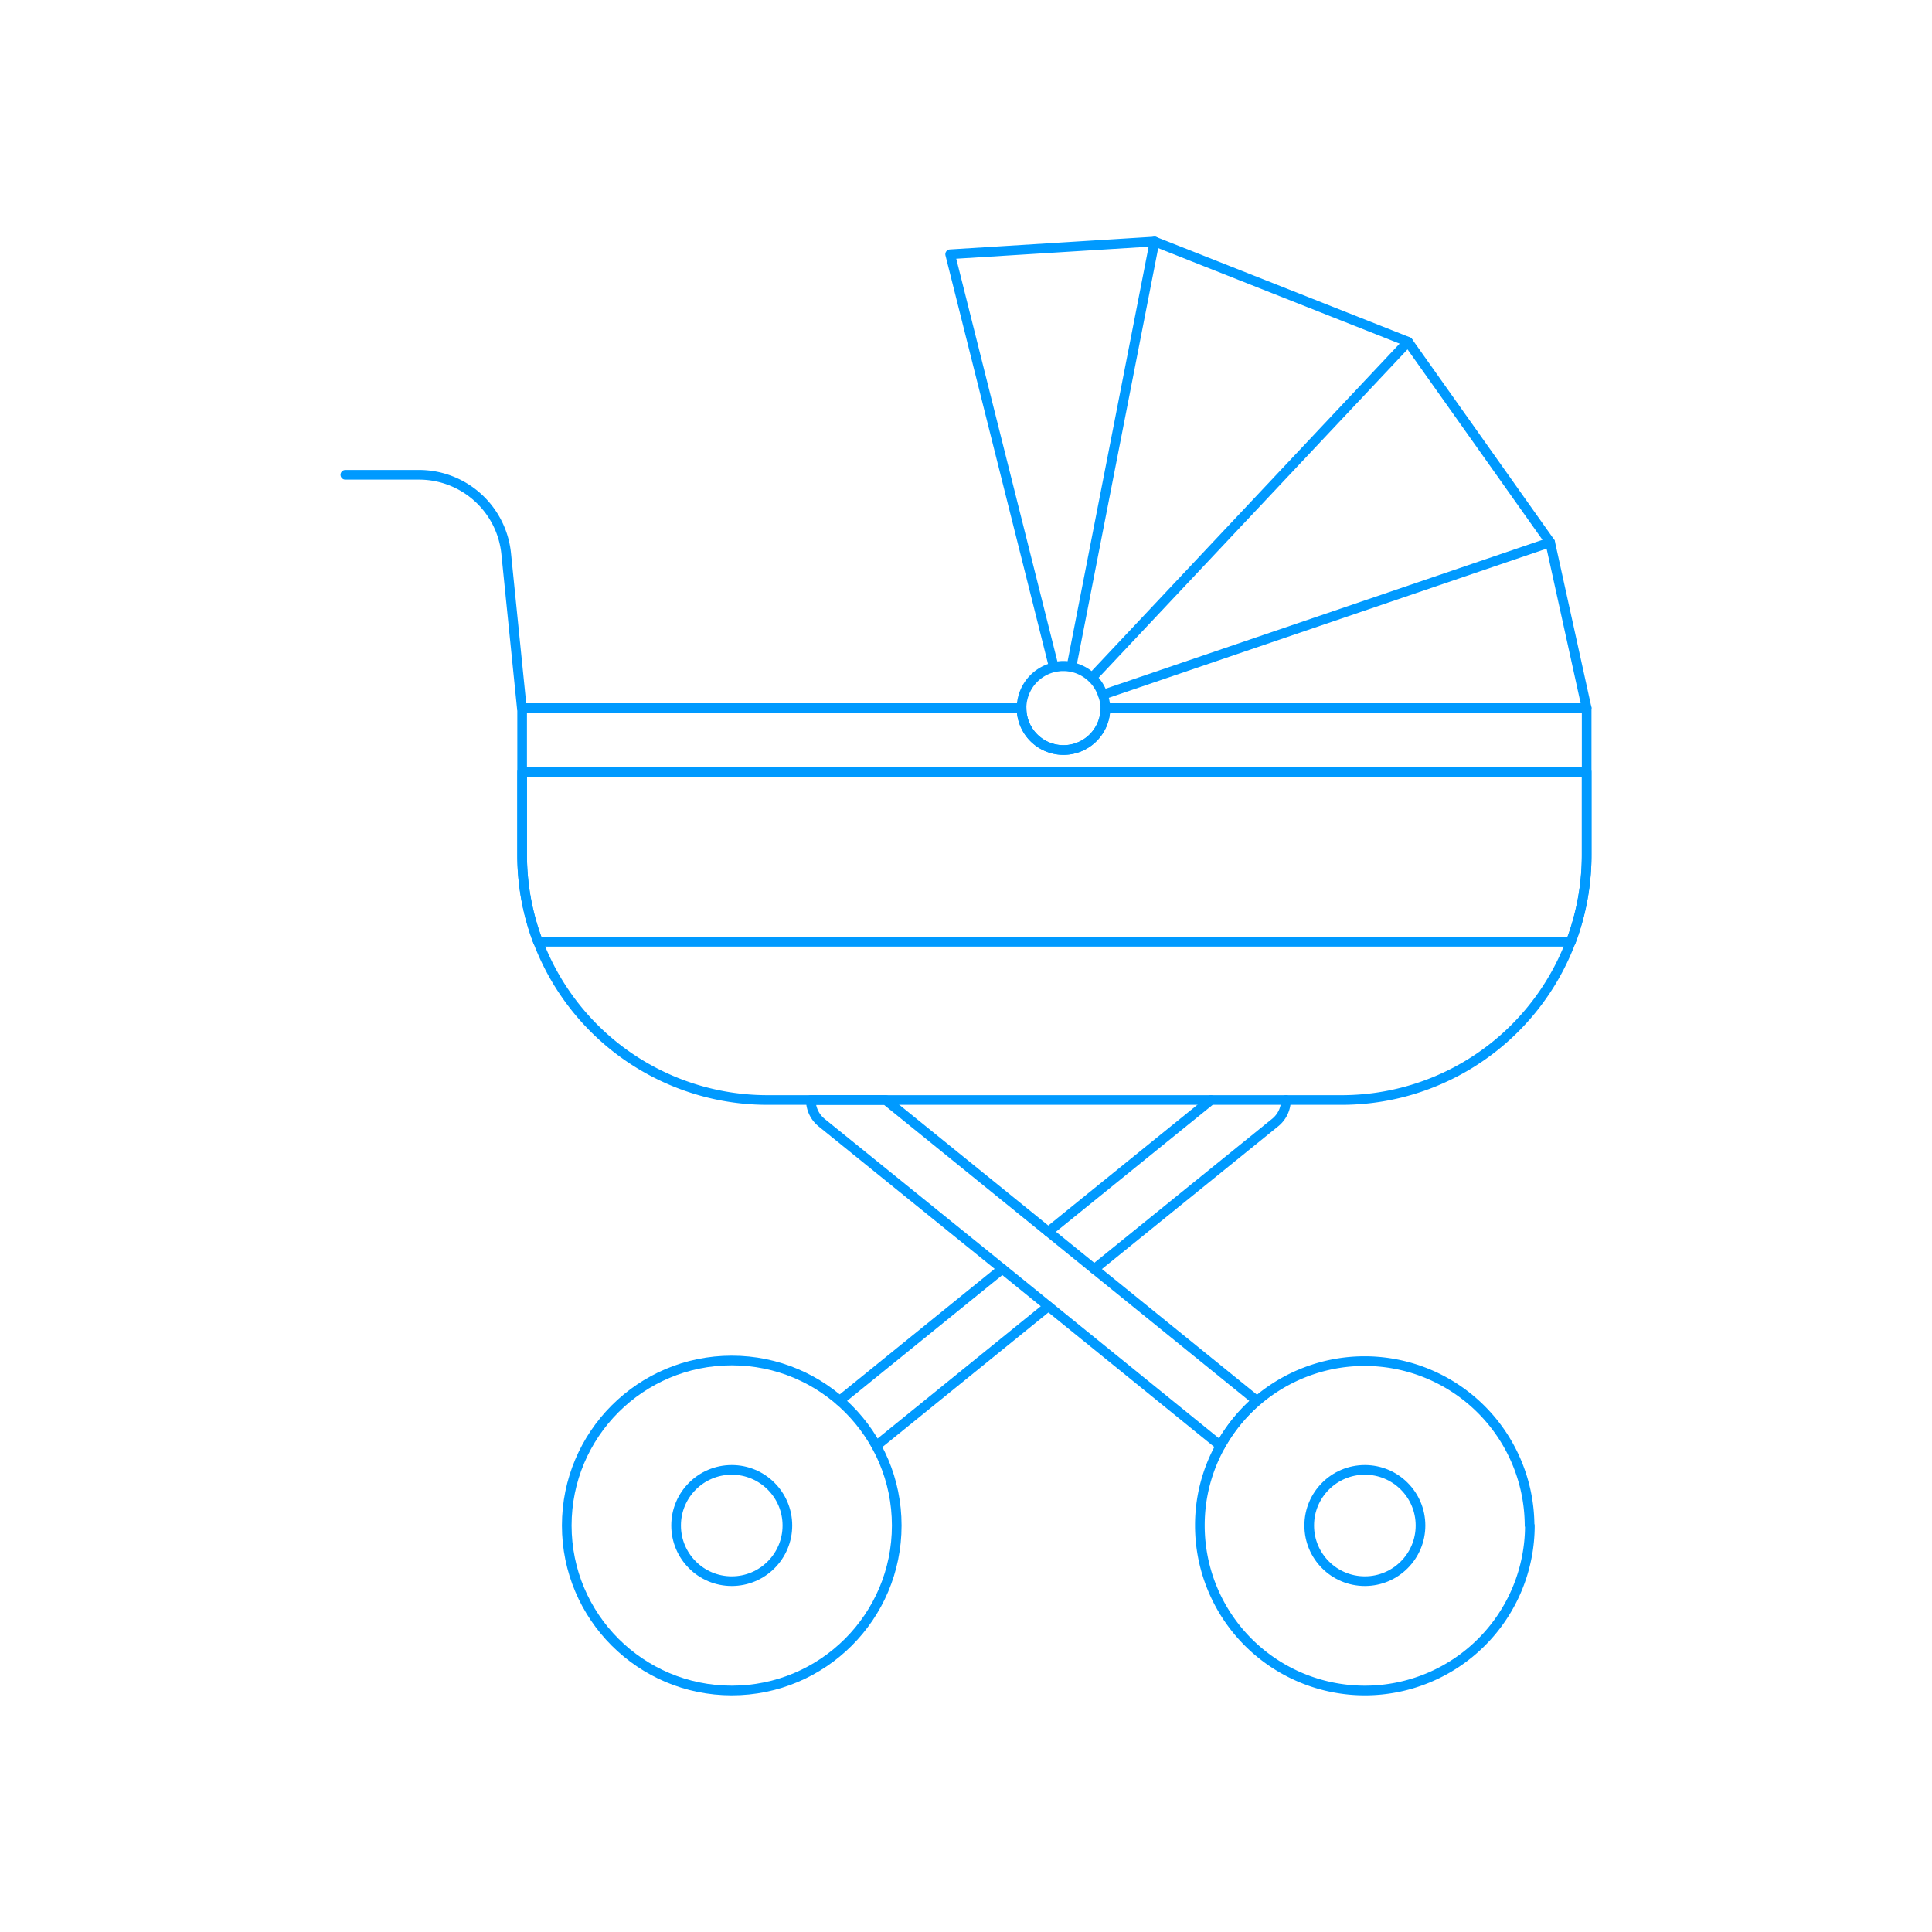 <svg xmlns="http://www.w3.org/2000/svg" width="200" height="200" viewBox="0 0 200 200"><defs><style>      .a {        fill: none;        stroke: #009aff;        stroke-linecap: round;        stroke-linejoin: round;      }    </style></defs><g><path class="a" d="M164.25,73.3V88.49a25.37,25.37,0,0,1-25.39,25.38H79.44A25.4,25.4,0,0,1,54.05,88.49V73.3h51.7a4.34,4.34,0,1,0,8.68,0Z"></path><path class="a" d="M164.25,79.9v8.59a25.39,25.39,0,0,1-1.63,9H55.69a25.18,25.18,0,0,1-1.64-9V79.9Z"></path><path class="a" d="M119.52,25l-8.6,44a4.5,4.5,0,0,0-.83-.07,4,4,0,0,0-1,.12L98.36,26.32Z"></path><polyline class="a" points="119.52 25 145.76 35.38 113.06 70.14"></polyline><polyline class="a" points="114.19 71.91 160.47 56.14 164.25 73.3"></polyline><line class="a" x1="160.47" y1="56.14" x2="145.76" y2="35.38"></line><path class="a" d="M114.43,73.3a4.34,4.34,0,1,1-5.38-4.21,4,4,0,0,1,1-.12,4.5,4.5,0,0,1,.83.07,4.35,4.35,0,0,1,2.14,1.1,4.18,4.18,0,0,1,1.13,1.77A4,4,0,0,1,114.43,73.3Z"></path><g><circle class="a" cx="75.75" cy="157.92" r="17.08"></circle><circle class="a" cx="75.75" cy="157.92" r="5.76"></circle></g><line class="a" x1="125.36" y1="113.87" x2="108.52" y2="127.51"></line><path class="a" d="M86.94,145l.2-.18,16.62-13.47"></path><path class="a" d="M90.7,149.66l.22-.16,17.6-14.27"></path><path class="a" d="M113.28,131.37,132,116.21a3,3,0,0,0,1.12-2.34"></path><path class="a" d="M158.37,157.92a17.08,17.08,0,0,1-34.16,0,16.88,16.88,0,0,1,2.13-8.25,17.08,17.08,0,0,1,32,8.25Z"></path><circle class="a" cx="141.29" cy="157.92" r="5.76"></circle><path class="a" d="M130.1,145a17.09,17.09,0,0,0-3.76,4.65l-.21-.16-17.61-14.28-4.76-3.86L85.05,116.21a3,3,0,0,1-1.11-2.34h7.75l16.83,13.64,4.76,3.86,16.63,13.48A1.54,1.54,0,0,1,130.1,145Z"></path><path class="a" d="M35.75,49.15H43.4a9.07,9.07,0,0,1,9,8.16l1.62,16"></path></g></svg>